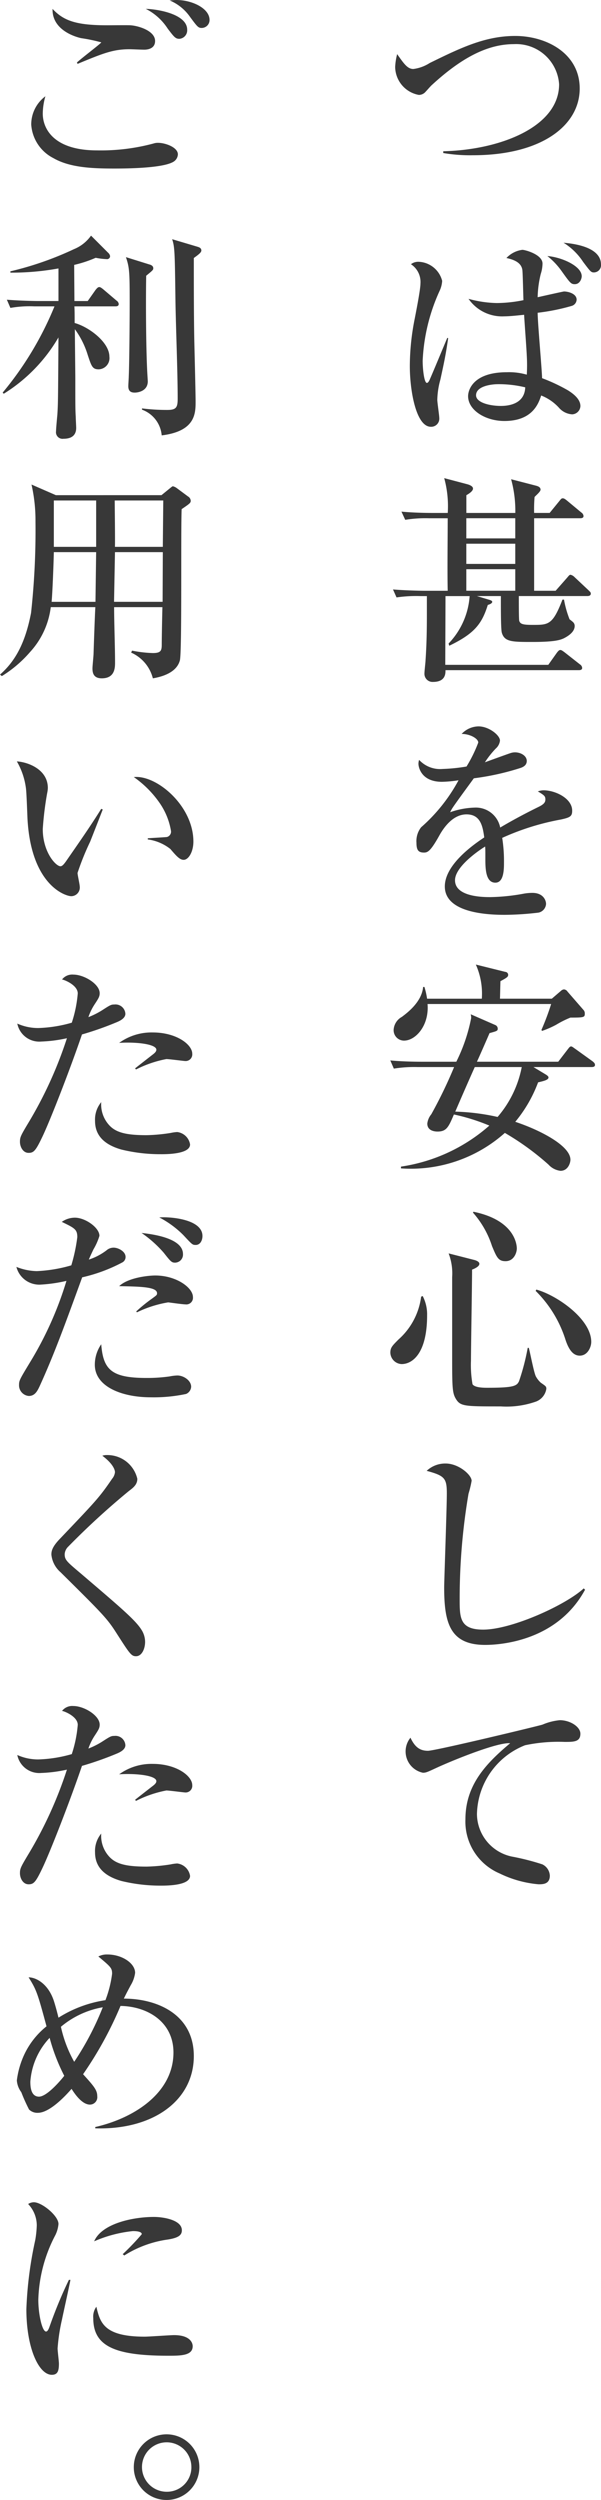 <svg xmlns="http://www.w3.org/2000/svg" width="64.717" height="268.909" viewBox="0 0 64.717 268.909">
  <g id="グループ_190" data-name="グループ 190" transform="translate(-267.546 -124.833)">
    <path id="パス_157" data-name="パス 157" d="M300.909,139.936a17.235,17.235,0,0,1-3.2-.238v-.191c6.131-.143,12.476-2.624,12.476-7.205a4.631,4.631,0,0,0-4.867-4.317c-2.7,0-5.487,1.313-8.85,4.412-.119.1-.548.6-.644.693a.959.959,0,0,1-.739.358,3.1,3.1,0,0,1-2.553-3.006,6.528,6.528,0,0,1,.215-1.384c.739,1.051,1.121,1.6,1.742,1.6a4.246,4.246,0,0,0,1.764-.644c3.363-1.647,5.987-2.91,9.208-2.91,3.339,0,6.943,1.86,6.943,5.652C312.408,136.74,308.28,139.936,300.909,139.936Z" transform="translate(17.566 1.596)" fill="#383838"/>
    <path id="パス_158" data-name="パス 158" d="M296.753,154.881a8.763,8.763,0,0,0-.334,2.171c0,.31.215,1.693.215,1.979a.872.872,0,0,1-.906.932c-1.6,0-2.268-3.889-2.268-6.536a26.143,26.143,0,0,1,.526-5.082c.143-.739.62-3.149.62-3.792a2.278,2.278,0,0,0-1.025-2.076,1.285,1.285,0,0,1,.834-.262,2.728,2.728,0,0,1,2.529,2.052,2.91,2.91,0,0,1-.288,1.1,20.214,20.214,0,0,0-1.812,7.49c0,.932.167,2.386.453,2.386.143,0,.262-.238.359-.477.308-.691,1.573-3.745,1.836-4.365l.1.024C297.326,152.233,297.183,152.9,296.753,154.881Zm14.192,3.745a2.063,2.063,0,0,1-1.43-.715,5.119,5.119,0,0,0-1.909-1.313c-.286.86-.93,2.743-3.959,2.743-2.052,0-3.912-1.168-3.912-2.672,0-.714.6-2.575,4.174-2.575a6.907,6.907,0,0,1,2.146.262,17.011,17.011,0,0,0,0-2.028c-.022-.691-.261-3.792-.286-4.412-.5.048-1.5.167-2.146.167a4.4,4.4,0,0,1-3.842-1.883,12.223,12.223,0,0,0,3.031.453,14.685,14.685,0,0,0,2.885-.31c-.024-.5-.071-2.839-.117-3.246-.1-.691-.693-1.073-1.718-1.287a2.857,2.857,0,0,1,1.718-.882c.286,0,2.17.5,2.17,1.478a3.78,3.78,0,0,1-.191,1.122,11.369,11.369,0,0,0-.334,2.5c.954-.215,2.767-.62,2.839-.62.453,0,1.359.238,1.359.882a.732.732,0,0,1-.524.669,22.224,22.224,0,0,1-3.673.739c0,1.073.453,5.986.477,7.037a18.946,18.946,0,0,1,2.791,1.311c.453.288,1.337.884,1.337,1.694A.932.932,0,0,1,310.946,158.626Zm-8.016-3.244c-.642,0-2.336.191-2.336,1.194,0,.787,1.478,1.144,2.672,1.144.715,0,2.551-.143,2.623-2A12.091,12.091,0,0,0,302.93,155.381Zm8.3-10.757c-.405,0-.5-.119-1.407-1.384a7.871,7.871,0,0,0-1.551-1.645c1.528.119,3.7,1.073,3.7,2.17C311.973,144.052,311.758,144.624,311.232,144.624Zm2.076-1.264c-.334,0-.381-.072-1.192-1.146a6.808,6.808,0,0,0-2.1-2.05c.787.072,4.031.358,4.031,2.336A.773.773,0,0,1,313.308,143.36Z" transform="translate(18.216 10.777)" fill="#383838"/>
    <path id="パス_159" data-name="パス 159" d="M313.34,167.721h-7.394c0,.882,0,2.529.046,2.672.119.358.429.429,1.48.429,1.669,0,2.124,0,3.173-2.72h.167a10.809,10.809,0,0,0,.6,2.124c.072.048.31.238.358.286a.548.548,0,0,1,.191.429c0,.691-.811,1.144-1.192,1.337-.334.143-.858.381-3.339.381-2.2,0-3.03,0-3.316-1-.119-.429-.1-3.292-.1-3.936h-2.577l1.264.381c.264.072.381.143.381.238,0,.191-.381.31-.477.334-.644,2.076-1.478,3.1-4.15,4.39l-.072-.24a8.184,8.184,0,0,0,2.267-5.1h-2.6c0,1.168-.024,6.345-.024,7.394h11.091l.932-1.311c.1-.119.215-.286.358-.286.119,0,.191.048.453.238l1.669,1.311a.491.491,0,0,1,.238.381c0,.215-.215.24-.381.24H298.05c0,.332.024,1.264-1.337,1.264a.874.874,0,0,1-.93-.932c0-.237.119-1.216.119-1.407.119-1.74.143-3.244.143-5.056v-1.837h-.691a14.609,14.609,0,0,0-2.577.143l-.381-.858c1.454.119,3.125.143,3.387.143h2.505c-.048-2.171,0-5.63,0-7.8h-2a13.471,13.471,0,0,0-2.575.169l-.407-.884c1.456.143,3.149.143,3.411.143h1.575a11.4,11.4,0,0,0-.381-3.745l2.529.668c.238.072.572.215.572.453,0,.262-.381.526-.715.715v1.909h5.271a12.826,12.826,0,0,0-.453-3.626l2.672.691c.286.072.5.191.5.429,0,.215-.477.6-.644.788a15.224,15.224,0,0,0-.048,1.717h1.669l1.051-1.287c.191-.24.238-.286.358-.286s.215.046.453.238l1.55,1.287a.507.507,0,0,1,.238.381c0,.215-.215.238-.358.238h-4.961v7.8h2.314l1.24-1.408c.238-.286.262-.31.381-.31a.914.914,0,0,1,.429.262l1.5,1.408c.167.167.238.215.238.358C313.7,167.674,313.483,167.721,313.34,167.721Zm-7.777-8.373h-5.271v2.171h5.271Zm0,2.743h-5.271v2.171h5.271Zm0,2.743h-5.271v2.314h5.271Z" transform="translate(17.468 21.227)" fill="#383838"/>
    <path id="パス_160" data-name="パス 160" d="M309.458,180.731a26.881,26.881,0,0,0-6.345,1.979,15.936,15.936,0,0,1,.191,2.6c0,.763,0,2.219-.93,2.219-1.051,0-1.075-1.528-1.075-2.553,0-.93,0-1.025-.024-1.335-1.073.668-3.244,2.289-3.244,3.626,0,1.814,3.1,1.814,3.792,1.814a21.36,21.36,0,0,0,3.675-.383,5.658,5.658,0,0,1,.858-.072c1.168,0,1.478.787,1.478,1.194a1.02,1.02,0,0,1-.811.93,31.9,31.9,0,0,1-3.626.238c-1.528,0-6.464-.1-6.464-3.053,0-2.338,3.053-4.486,4.245-5.272-.167-1.264-.429-2.481-1.909-2.481-1.43,0-2.408,1.361-2.885,2.2-.979,1.766-1.289,1.909-1.694,1.909-.62,0-.811-.286-.811-1.051a2.418,2.418,0,0,1,.5-1.669,18.114,18.114,0,0,0,4.031-5.058,12.92,12.92,0,0,1-1.788.167c-2.243,0-2.529-1.6-2.529-1.931a1.35,1.35,0,0,1,.072-.429,3.067,3.067,0,0,0,2.529.977,18.872,18.872,0,0,0,2.575-.262,14.88,14.88,0,0,0,1.265-2.577c0-.429-.882-.93-1.79-.93a2.545,2.545,0,0,1,1.814-.812c1.121,0,2.314.955,2.314,1.528a1.333,1.333,0,0,1-.453.858,9.792,9.792,0,0,0-1.17,1.48c.908-.334,2.5-.908,2.72-.979a1.526,1.526,0,0,1,.525-.094c.6,0,1.264.358,1.264.928,0,.431-.332.645-.714.765a27.777,27.777,0,0,1-4.986,1.1c-.381.525-2.124,2.886-2.362,3.292-.072.119-.167.31-.191.358a8.614,8.614,0,0,1,2.672-.5,2.669,2.669,0,0,1,2.72,2.147c.6-.358,2.076-1.216,4.174-2.243.572-.286.691-.5.691-.787,0-.358-.143-.453-.811-.858a1.791,1.791,0,0,1,.62-.119c1.24,0,3.077.858,3.077,2.193C310.65,180.4,310.411,180.516,309.458,180.731Z" transform="translate(18.512 32.249)" fill="#383838"/>
    <path id="パス_161" data-name="パス 161" d="M313.888,196.782h-6.25l1.383.834c.1.072.238.167.238.286,0,.262-.5.381-1.12.525a14.6,14.6,0,0,1-2.457,4.245c2.6.86,5.94,2.553,5.94,4.08,0,.31-.238,1.192-1.073,1.192a2.065,2.065,0,0,1-1.289-.668,28.577,28.577,0,0,0-4.7-3.411,15.224,15.224,0,0,1-11.188,3.816v-.191a18.449,18.449,0,0,0,9.518-4.412,21.566,21.566,0,0,0-3.816-1.194c-.572,1.337-.787,1.837-1.766,1.837-.238,0-1.1-.048-1.1-.858a1.906,1.906,0,0,1,.429-1,49.2,49.2,0,0,0,2.457-5.08h-3.912a13.869,13.869,0,0,0-2.577.167l-.381-.882c1.456.141,3.125.141,3.387.141h3.721a18.275,18.275,0,0,0,1.6-4.7,1.472,1.472,0,0,0-.049-.405l2.672,1.168a.425.425,0,0,1,.238.383c0,.238-.1.261-.882.477-.048.119-1.192,2.743-1.359,3.076h8.755l1.025-1.335c.119-.143.215-.31.358-.31.119,0,.238.119.453.262l1.861,1.337c.119.1.262.215.262.381C314.269,196.759,314.055,196.782,313.888,196.782Zm-2.267-5.32a10.657,10.657,0,0,0-1.526.763,9.823,9.823,0,0,1-1.528.669l-.071-.1a27.461,27.461,0,0,0,1.049-2.793h-13.31c.191,2.314-1.287,3.937-2.529,3.937a1.118,1.118,0,0,1-1.121-1.194,1.7,1.7,0,0,1,.884-1.359c.57-.429,2.146-1.6,2.289-3.22h.143a8.81,8.81,0,0,1,.286,1.264h5.892a7.7,7.7,0,0,0-.644-3.673l3.173.788a.329.329,0,0,1,.31.31c0,.215-.119.31-.834.691-.024.858-.024.954-.048,1.883h5.581l1-.858a.532.532,0,0,1,.31-.143.511.511,0,0,1,.381.238l1.766,2.028a.574.574,0,0,1,.094.358C313.171,191.439,313.028,191.462,311.621,191.462Zm-10.3,5.32c-.6,1.335-1.528,3.459-2.1,4.794a23.561,23.561,0,0,1,4.557.572,11.571,11.571,0,0,0,2.6-5.366Z" transform="translate(17.35 42.829)" fill="#383838"/>
    <path id="パス_162" data-name="パス 162" d="M295.711,210.436a4.268,4.268,0,0,1,.477,2.076c0,4.126-1.6,5.248-2.743,5.248a1.27,1.27,0,0,1-1.216-1.218c0-.548.191-.739.882-1.432a7.412,7.412,0,0,0,2.433-4.6Zm5.606-3.864c.071.024.5.143.5.405,0,.286-.525.525-.787.62,0,1.551-.119,8.421-.119,9.8a11.948,11.948,0,0,0,.167,2.529c.238.381,1.24.381,1.6.381,2.839,0,3.173-.191,3.411-.715a24.375,24.375,0,0,0,.931-3.578h.119c.143.5.548,2.672.763,3.077a2.582,2.582,0,0,0,.525.668c.548.381.6.405.6.668a1.756,1.756,0,0,1-1.24,1.408,9.521,9.521,0,0,1-3.673.477c-3.792,0-4.319,0-4.8-.763-.405-.645-.429-1.17-.429-4.509v-8.636a6.023,6.023,0,0,0-.381-2.551Zm-.143-5.2c4.675.955,4.675,3.794,4.675,3.959,0,.407-.286,1.361-1.216,1.361-.787,0-.954-.429-1.456-1.623a10.06,10.06,0,0,0-2.05-3.6Zm6.774,8.373c2.124.572,5.916,3.125,5.916,5.63,0,.548-.383,1.478-1.24,1.478-.741,0-1.218-.691-1.575-1.836a12.8,12.8,0,0,0-3.173-5.129Z" transform="translate(17.35 53.801)" fill="#383838"/>
    <path id="パス_163" data-name="パス 163" d="M300.822,236.787c-3.816,0-4.412-2.408-4.412-6.2,0-.691.286-8.493.286-10.09,0-1.647-.238-1.909-2.171-2.434a2.915,2.915,0,0,1,2.052-.788c1.383,0,2.791,1.218,2.791,1.861a11.51,11.51,0,0,1-.335,1.384,67.372,67.372,0,0,0-.954,11.306c0,2.028,0,3.316,2.529,3.316,3.077,0,8.9-2.648,10.831-4.436l.143.143C308.647,236.263,302.708,236.787,300.822,236.787Z" transform="translate(18.965 64.981)" fill="#383838"/>
    <path id="パス_164" data-name="パス 164" d="M310.322,235.824a17.389,17.389,0,0,0-4.269.359,8.15,8.15,0,0,0-5.177,7.418,4.718,4.718,0,0,0,3.769,4.557,25.874,25.874,0,0,1,3.268.834,1.419,1.419,0,0,1,.811,1.216c0,.931-.763.931-1.216.931a11.894,11.894,0,0,1-4.2-1.17,6.053,6.053,0,0,1-3.673-5.821c0-3.673,2.193-5.987,4.818-8.183-1.265-.117-5.606,1.6-7.728,2.553-1.194.55-1.313.622-1.671.622a2.343,2.343,0,0,1-1.337-3.77c.5,1.075,1.075,1.408,1.885,1.408.787,0,11.808-2.648,12.333-2.815a6.222,6.222,0,0,1,1.861-.477c1.121,0,2.219.715,2.219,1.454C312.017,235.824,311.3,235.824,310.322,235.824Z" transform="translate(18.029 76.378)" fill="#383838"/>
    <path id="パス_165" data-name="パス 165" d="M284.812,142.247c-1.194.691-5.082.715-6.369.715-2.362,0-4.772-.1-6.536-1.121a4.373,4.373,0,0,1-2.386-3.6,3.775,3.775,0,0,1,1.526-3.053,6.966,6.966,0,0,0-.284,1.86c0,1.623,1.168,3.961,5.843,3.961a21.815,21.815,0,0,0,6.083-.741,1.485,1.485,0,0,1,.5-.072c.765,0,2.124.479,2.124,1.241A.978.978,0,0,1,284.812,142.247Zm-3.125-12.07c-.262,0-1.361-.048-1.575-.048-1.764,0-2.839.429-5.6,1.575l-.073-.143c.381-.381,2.624-2.076,2.624-2.171a17.658,17.658,0,0,0-2.171-.453c-.215-.048-3.147-.693-3.076-3.149,1.216,1.311,2.622,1.764,5.914,1.764.381,0,2.124-.022,2.481,0,.811.048,2.648.574,2.648,1.694C282.855,130.081,282.044,130.177,281.687,130.177Zm3.792-1.168c-.429,0-.572-.191-1.265-1.1a6.063,6.063,0,0,0-2.36-2.124c1.55.048,4.46.644,4.46,2.241A.915.915,0,0,1,285.479,129.009Zm2.41-1.168c-.381,0-.479-.121-1.289-1.218a5.026,5.026,0,0,0-2.17-1.742c.286-.022.477-.048.715-.048,1.718,0,3.578.908,3.578,2.147A.851.851,0,0,1,287.889,127.84Z" transform="translate(1.388 0)" fill="#383838"/>
    <path id="パス_166" data-name="パス 166" d="M276.874,146.752l.858-1.216c.072-.072.215-.286.381-.286.072,0,.167.024.429.238l1.432,1.216a.513.513,0,0,1,.238.358c0,.238-.191.264-.358.264h-4.414c.026.5.026.858.026,1.788,1.55.429,3.743,2.076,3.743,3.626a1.209,1.209,0,0,1-1.144,1.361c-.691,0-.787-.334-1.192-1.551a9.182,9.182,0,0,0-1.384-2.767c0,.715.049,4.819.049,5.248,0,3.03,0,3.363.046,4.174,0,.191.048,1.027.048,1.194,0,.548-.238,1.168-1.359,1.168a.71.71,0,0,1-.811-.811c0-.286.119-1.528.143-1.79.072-1.168.072-1.311.119-8.3a17.479,17.479,0,0,1-5.892,6.059l-.119-.121a35.406,35.406,0,0,0,5.582-9.278h-2.171a11.886,11.886,0,0,0-2.577.167l-.381-.884c1.43.119,3.125.143,3.387.143h2.171v-3.506a28,28,0,0,1-5.177.453v-.143a34.692,34.692,0,0,0,6.846-2.384,4.169,4.169,0,0,0,1.837-1.456l1.836,1.837a.636.636,0,0,1,.216.358.324.324,0,0,1-.381.334,7.44,7.44,0,0,1-1.17-.143,13.08,13.08,0,0,1-2.314.763c0,.62.024,3.339.024,3.888Zm6.631-3.936c.1.024.429.119.429.405,0,.191-.072.24-.763.811-.048,2.626-.024,7.467.1,10.068,0,.119.072,1.264.072,1.287,0,1.051-1.051,1.216-1.408,1.216-.405,0-.691-.143-.691-.691,0-.167.048-.882.048-1.025.072-1.669.1-6.512.1-7.99,0-3.246-.024-3.746-.405-4.867Zm5.175-1.907c.145.046.431.118.431.405,0,.215-.286.429-.812.811,0,2.91,0,6.059.049,8.731.022,1.073.143,5.747.143,6.7,0,1.264,0,3.2-3.651,3.649a3.236,3.236,0,0,0-2.122-2.767V158.3a21.167,21.167,0,0,0,2.743.167c.954,0,1.1-.286,1.1-1.216,0-2.886-.191-7.515-.238-10.4-.072-5.294-.072-5.892-.358-6.75Z" transform="translate(0.118 10.461)" fill="#383838"/>
    <path id="パス_167" data-name="パス 167" d="M284.935,156.581l.908-.739c.238-.191.262-.215.334-.215a1.208,1.208,0,0,1,.429.215l1.192.884a.566.566,0,0,1,.286.453c0,.238-.1.31-.977.906-.1,2.147.048,15.362-.191,16.268-.334,1.265-1.788,1.742-2.91,1.933a4.133,4.133,0,0,0-2.338-2.767l.1-.215a12.971,12.971,0,0,0,2.241.262c.858,0,.954-.262.954-.906,0-.763.048-3.22.072-4.031h-5.2c0,1.645.1,4.293.1,5.938,0,.55,0,1.718-1.432,1.718-.93,0-1-.644-1-1.075,0-.261.119-1.359.119-1.621.024-.787.143-4.245.191-4.961h-4.8a8.706,8.706,0,0,1-2.241,4.841,13.078,13.078,0,0,1-3.03,2.577l-.191-.167c1.74-1.528,2.743-3.556,3.339-6.631a81.627,81.627,0,0,0,.477-9.8,17.406,17.406,0,0,0-.429-4.009l2.624,1.144Zm-11.592,6.131c-.024,1.218-.143,4.319-.238,5.344h4.722l.072-5.344Zm0-5.557v4.986H277.9v-4.986Zm11.713,10.9.022-5.344h-5.151l-.1,5.344Zm.022-5.914.049-4.986H279.9c0,.715.048,4.2.024,4.986Z" transform="translate(0 21.513)" fill="#383838"/>
    <path id="パス_168" data-name="パス 168" d="M276.507,181.561a28.292,28.292,0,0,0-1.359,3.363c0,.215.237,1.24.237,1.454a.933.933,0,0,1-.906,1.049c-.644,0-4.341-1.192-4.722-8.348-.024-.526-.1-2.815-.167-3.268a7.69,7.69,0,0,0-.979-2.886c1.194.072,3.339.858,3.339,2.861a2.967,2.967,0,0,1-.072.55,35.253,35.253,0,0,0-.475,3.864c0,2.481,1.407,4.007,1.907,4.007.215,0,.429-.31.572-.5,1.287-1.86,2.6-3.721,3.816-5.678l.167.072C277.746,178.386,277.627,178.722,276.507,181.561Zm10.066,1.955c-.405,0-.763-.381-1.43-1.168a4.992,4.992,0,0,0-2.433-1.027V181.2c.143-.024,2-.119,2.074-.143a.6.6,0,0,0,.431-.62,7.412,7.412,0,0,0-1.289-3.125,11.1,11.1,0,0,0-2.72-2.7c2.433-.262,6.417,3.077,6.417,6.943C287.622,182.657,287.1,183.516,286.573,183.516Z" transform="translate(0.748 33.806)" fill="#383838"/>
    <path id="パス_169" data-name="パス 169" d="M279.278,191.543a34.1,34.1,0,0,1-3.673,1.289c-1.241,3.649-3.411,9.232-4.271,11.02-.715,1.5-.93,1.718-1.478,1.718-.6,0-.93-.645-.93-1.194,0-.477.072-.644.858-1.955a43.859,43.859,0,0,0,4.2-9.184,14.87,14.87,0,0,1-2.767.358,2.411,2.411,0,0,1-2.577-1.933,5.464,5.464,0,0,0,2.267.479,14.53,14.53,0,0,0,3.6-.574,13.482,13.482,0,0,0,.644-3.149c0-.858-1.335-1.43-1.693-1.5a1.392,1.392,0,0,1,1.216-.525c1.17,0,2.839,1.025,2.839,2,0,.358-.119.55-.525,1.168a5.962,5.962,0,0,0-.691,1.408,8.477,8.477,0,0,0,1.55-.787c.811-.525.908-.572,1.241-.572a1.069,1.069,0,0,1,1.192,1C280.279,191.114,279.636,191.4,279.278,191.543Zm4.818,14.17a17.621,17.621,0,0,1-4.245-.5c-2.171-.618-2.839-1.788-2.839-3.076a2.937,2.937,0,0,1,.668-2.028,3.3,3.3,0,0,0,.834,2.457c.741.834,1.885,1.1,4.056,1.1a18.825,18.825,0,0,0,2.577-.238,4.421,4.421,0,0,1,.715-.1,1.594,1.594,0,0,1,1.383,1.337C287.244,205.714,284.717,205.714,284.1,205.714Zm2.648-10.02c-.167,0-1.74-.213-2.052-.213a12.092,12.092,0,0,0-3.268,1.121l-.1-.119c.143-.119,1.337-1.049,1.981-1.551.238-.191.31-.334.31-.453,0-.62-2.2-.858-4.007-.739a5.952,5.952,0,0,1,3.626-1.122c2.529,0,4.247,1.289,4.247,2.29A.715.715,0,0,1,286.744,195.693Z" transform="translate(0.768 43.272)" fill="#383838"/>
    <path id="パス_170" data-name="パス 170" d="M279.984,206.581a17.365,17.365,0,0,1-4.317,1.6c-1.742,4.77-2.958,8.157-4.581,11.711-.238.5-.5,1.051-1.168,1.051a1.152,1.152,0,0,1-1.051-1.218c0-.453.119-.644,1.17-2.384a37.755,37.755,0,0,0,3.935-8.779,15.986,15.986,0,0,1-2.839.405,2.539,2.539,0,0,1-2.551-1.909,6.22,6.22,0,0,0,2.193.455,15.61,15.61,0,0,0,3.721-.622,18.411,18.411,0,0,0,.645-3.03c0-.834-.286-.977-1.671-1.645a2.47,2.47,0,0,1,1.407-.453c1.122,0,2.648,1.073,2.648,1.955a6.59,6.59,0,0,1-.644,1.456c-.215.453-.381.811-.5,1.1a6.435,6.435,0,0,0,1.909-1,1.157,1.157,0,0,1,.763-.286c.5,0,1.287.405,1.287,1A.656.656,0,0,1,279.984,206.581Zm6.87,14.146a16.724,16.724,0,0,1-3.816.358c-3.053,0-6.011-1.121-6.011-3.506a3.862,3.862,0,0,1,.691-2.2c.215,2.743,1.1,3.626,4.891,3.626a17.4,17.4,0,0,0,2.481-.167,4.718,4.718,0,0,1,.834-.1c.644,0,1.478.525,1.478,1.218A.9.9,0,0,1,286.854,220.727Zm-.072-9.637c-.31,0-1.788-.215-1.86-.215a12.231,12.231,0,0,0-3.363,1.073l-.072-.1a17.071,17.071,0,0,1,1.74-1.408c.453-.334.5-.358.5-.548,0-.691-1.788-.715-4.079-.763.978-.93,3.173-1.146,3.888-1.146,2.267,0,4.056,1.313,4.056,2.314A.714.714,0,0,1,286.782,211.09Zm-1.073-4.486c-.405,0-.477-.072-1.265-1.073a12.743,12.743,0,0,0-2.384-2.124c1.073.119,4.46.526,4.46,2.267A.864.864,0,0,1,285.709,206.6Zm2.171-1.907c-.336,0-.358-.024-1.313-1.051a10.46,10.46,0,0,0-2.6-1.909c1.122-.094,4.652.169,4.652,2C288.62,204.171,288.405,204.7,287.881,204.7Z" transform="translate(0.729 54.048)" fill="#383838"/>
    <path id="パス_171" data-name="パス 171" d="M279.907,238.379c-.524,0-.691-.286-2.241-2.7-.93-1.43-1.551-2.05-5.892-6.345a2.875,2.875,0,0,1-.979-1.883c0-.381.072-.836.955-1.742,3.816-4.007,4.2-4.388,5.582-6.417a1.311,1.311,0,0,0,.31-.715c0-.167-.119-.834-1.361-1.766a1.391,1.391,0,0,1,.455-.072,3.311,3.311,0,0,1,3.314,2.553c0,.62-.427.954-.906,1.311a82.229,82.229,0,0,0-6.536,5.988,1.232,1.232,0,0,0-.381.811c0,.622.238.812,1.764,2.1,4.271,3.649,5.892,5.01,6.538,6.083a2.419,2.419,0,0,1,.358,1.241C280.887,237.592,280.529,238.379,279.907,238.379Z" transform="translate(2.284 64.607)" fill="#383838"/>
    <path id="パス_172" data-name="パス 172" d="M279.278,237.744a34.9,34.9,0,0,1-3.673,1.289c-1.241,3.649-3.411,9.23-4.271,11.02-.715,1.5-.93,1.718-1.478,1.718-.6,0-.93-.645-.93-1.194,0-.477.072-.644.858-1.957a43.86,43.86,0,0,0,4.2-9.184,14.867,14.867,0,0,1-2.767.359,2.412,2.412,0,0,1-2.577-1.933,5.468,5.468,0,0,0,2.267.477,14.527,14.527,0,0,0,3.6-.572,13.5,13.5,0,0,0,.644-3.149c0-.858-1.335-1.432-1.693-1.5a1.392,1.392,0,0,1,1.216-.525c1.17,0,2.839,1.027,2.839,2,0,.358-.119.548-.525,1.168a5.962,5.962,0,0,0-.691,1.408,8.4,8.4,0,0,0,1.55-.788c.811-.524.908-.572,1.241-.572a1.07,1.07,0,0,1,1.192,1C280.279,237.315,279.636,237.6,279.278,237.744Zm4.818,14.17a17.711,17.711,0,0,1-4.245-.5c-2.171-.62-2.839-1.788-2.839-3.077a2.935,2.935,0,0,1,.668-2.026,3.3,3.3,0,0,0,.834,2.456c.741.836,1.885,1.1,4.056,1.1a18.825,18.825,0,0,0,2.577-.238,4.421,4.421,0,0,1,.715-.1,1.594,1.594,0,0,1,1.383,1.335C287.244,251.914,284.717,251.914,284.1,251.914Zm2.648-10.02c-.167,0-1.74-.215-2.052-.215a12.151,12.151,0,0,0-3.268,1.121l-.1-.117c.143-.121,1.337-1.051,1.981-1.551.238-.191.31-.334.31-.453,0-.62-2.2-.86-4.007-.739a5.952,5.952,0,0,1,3.626-1.122c2.529,0,4.247,1.289,4.247,2.29A.715.715,0,0,1,286.744,241.894Z" transform="translate(0.768 75.747)" fill="#383838"/>
    <path id="パス_173" data-name="パス 173" d="M277.055,266.845c4.2-.954,8.421-3.675,8.421-8.016,0-3.292-2.791-4.962-5.7-5.008a40,40,0,0,1-4.031,7.346c1.144,1.264,1.526,1.694,1.526,2.362a.8.8,0,0,1-.787.906c-.882,0-1.694-1.24-1.98-1.694-.358.407-2.243,2.577-3.626,2.577a1.267,1.267,0,0,1-.954-.358,18.887,18.887,0,0,1-.834-1.861,2.393,2.393,0,0,1-.479-1.264,9.3,9.3,0,0,1,.86-2.91,8.527,8.527,0,0,1,2.336-2.91c-.954-3.53-1.073-3.912-1.931-5.271.787,0,2.1.668,2.72,2.527.167.524.358,1.218.5,1.814a13.1,13.1,0,0,1,5.056-1.885,12.2,12.2,0,0,0,.717-2.839c0-.62-.143-.739-1.48-1.86a1.977,1.977,0,0,1,.977-.215c1.551,0,2.982.93,2.982,1.979a3.429,3.429,0,0,1-.477,1.337c-.524.978-.524,1-.739,1.43,3.554,0,7.537,1.671,7.537,6.178,0,4.8-4.412,7.968-10.614,7.777Zm-4.913-9.589a7.646,7.646,0,0,0-2.076,4.7c0,.405,0,1.623.93,1.623.906,0,2.529-1.981,2.72-2.243A20.445,20.445,0,0,1,272.142,257.255Zm1.216-1.192a13.6,13.6,0,0,0,1.43,3.767,30.987,30.987,0,0,0,3.077-5.867A9.558,9.558,0,0,0,273.358,256.063Z" transform="translate(0.748 86.78)" fill="#383838"/>
    <path id="パス_174" data-name="パス 174" d="M273.053,276.533a20.337,20.337,0,0,0-.477,3.125c0,.262.143,1.383.143,1.623,0,.739-.1,1.216-.763,1.216-1.408,0-2.743-2.886-2.743-7.062a41.178,41.178,0,0,1,.954-7.418,11.15,11.15,0,0,0,.167-1.6,3.336,3.336,0,0,0-.93-2.29,1.124,1.124,0,0,1,.62-.191c.858,0,2.648,1.454,2.648,2.338a3.4,3.4,0,0,1-.334,1.192,15.782,15.782,0,0,0-1.838,6.965c0,1.527.407,3.411.834,3.411.169,0,.286-.286.358-.477a49.08,49.08,0,0,1,2.1-5.082h.167C273.84,272.955,273.172,275.937,273.053,276.533Zm11.427,3.912c-5.749,0-8.063-1.025-8.063-4.031a1.805,1.805,0,0,1,.334-1.24c.405,1.693.788,3.219,5.2,3.219.5,0,2.72-.165,3.173-.165,1.693,0,2,.811,2,1.192C287.126,280.445,285.815,280.445,284.48,280.445Zm-.024-12.5a11.772,11.772,0,0,0-4.7,1.718l-.167-.143a27.15,27.15,0,0,0,2.052-2.147c0-.334-.765-.334-.955-.334a13.875,13.875,0,0,0-4.174,1.1c.811-1.907,4.152-2.624,6.44-2.624,1.049,0,3.006.335,3.006,1.432C285.958,267.444,285.648,267.754,284.456,267.945Z" transform="translate(1.172 97.782)" fill="#383838"/>
    <path id="パス_175" data-name="パス 175" d="M276.006,282.11a3.531,3.531,0,1,1,3.532,3.556A3.522,3.522,0,0,1,276.006,282.11Zm6.2,0a2.659,2.659,0,1,0-2.67,2.672A2.631,2.631,0,0,0,282.208,282.11Z" transform="translate(5.947 108.076)" fill="#383838"/>
  </g>
</svg>
